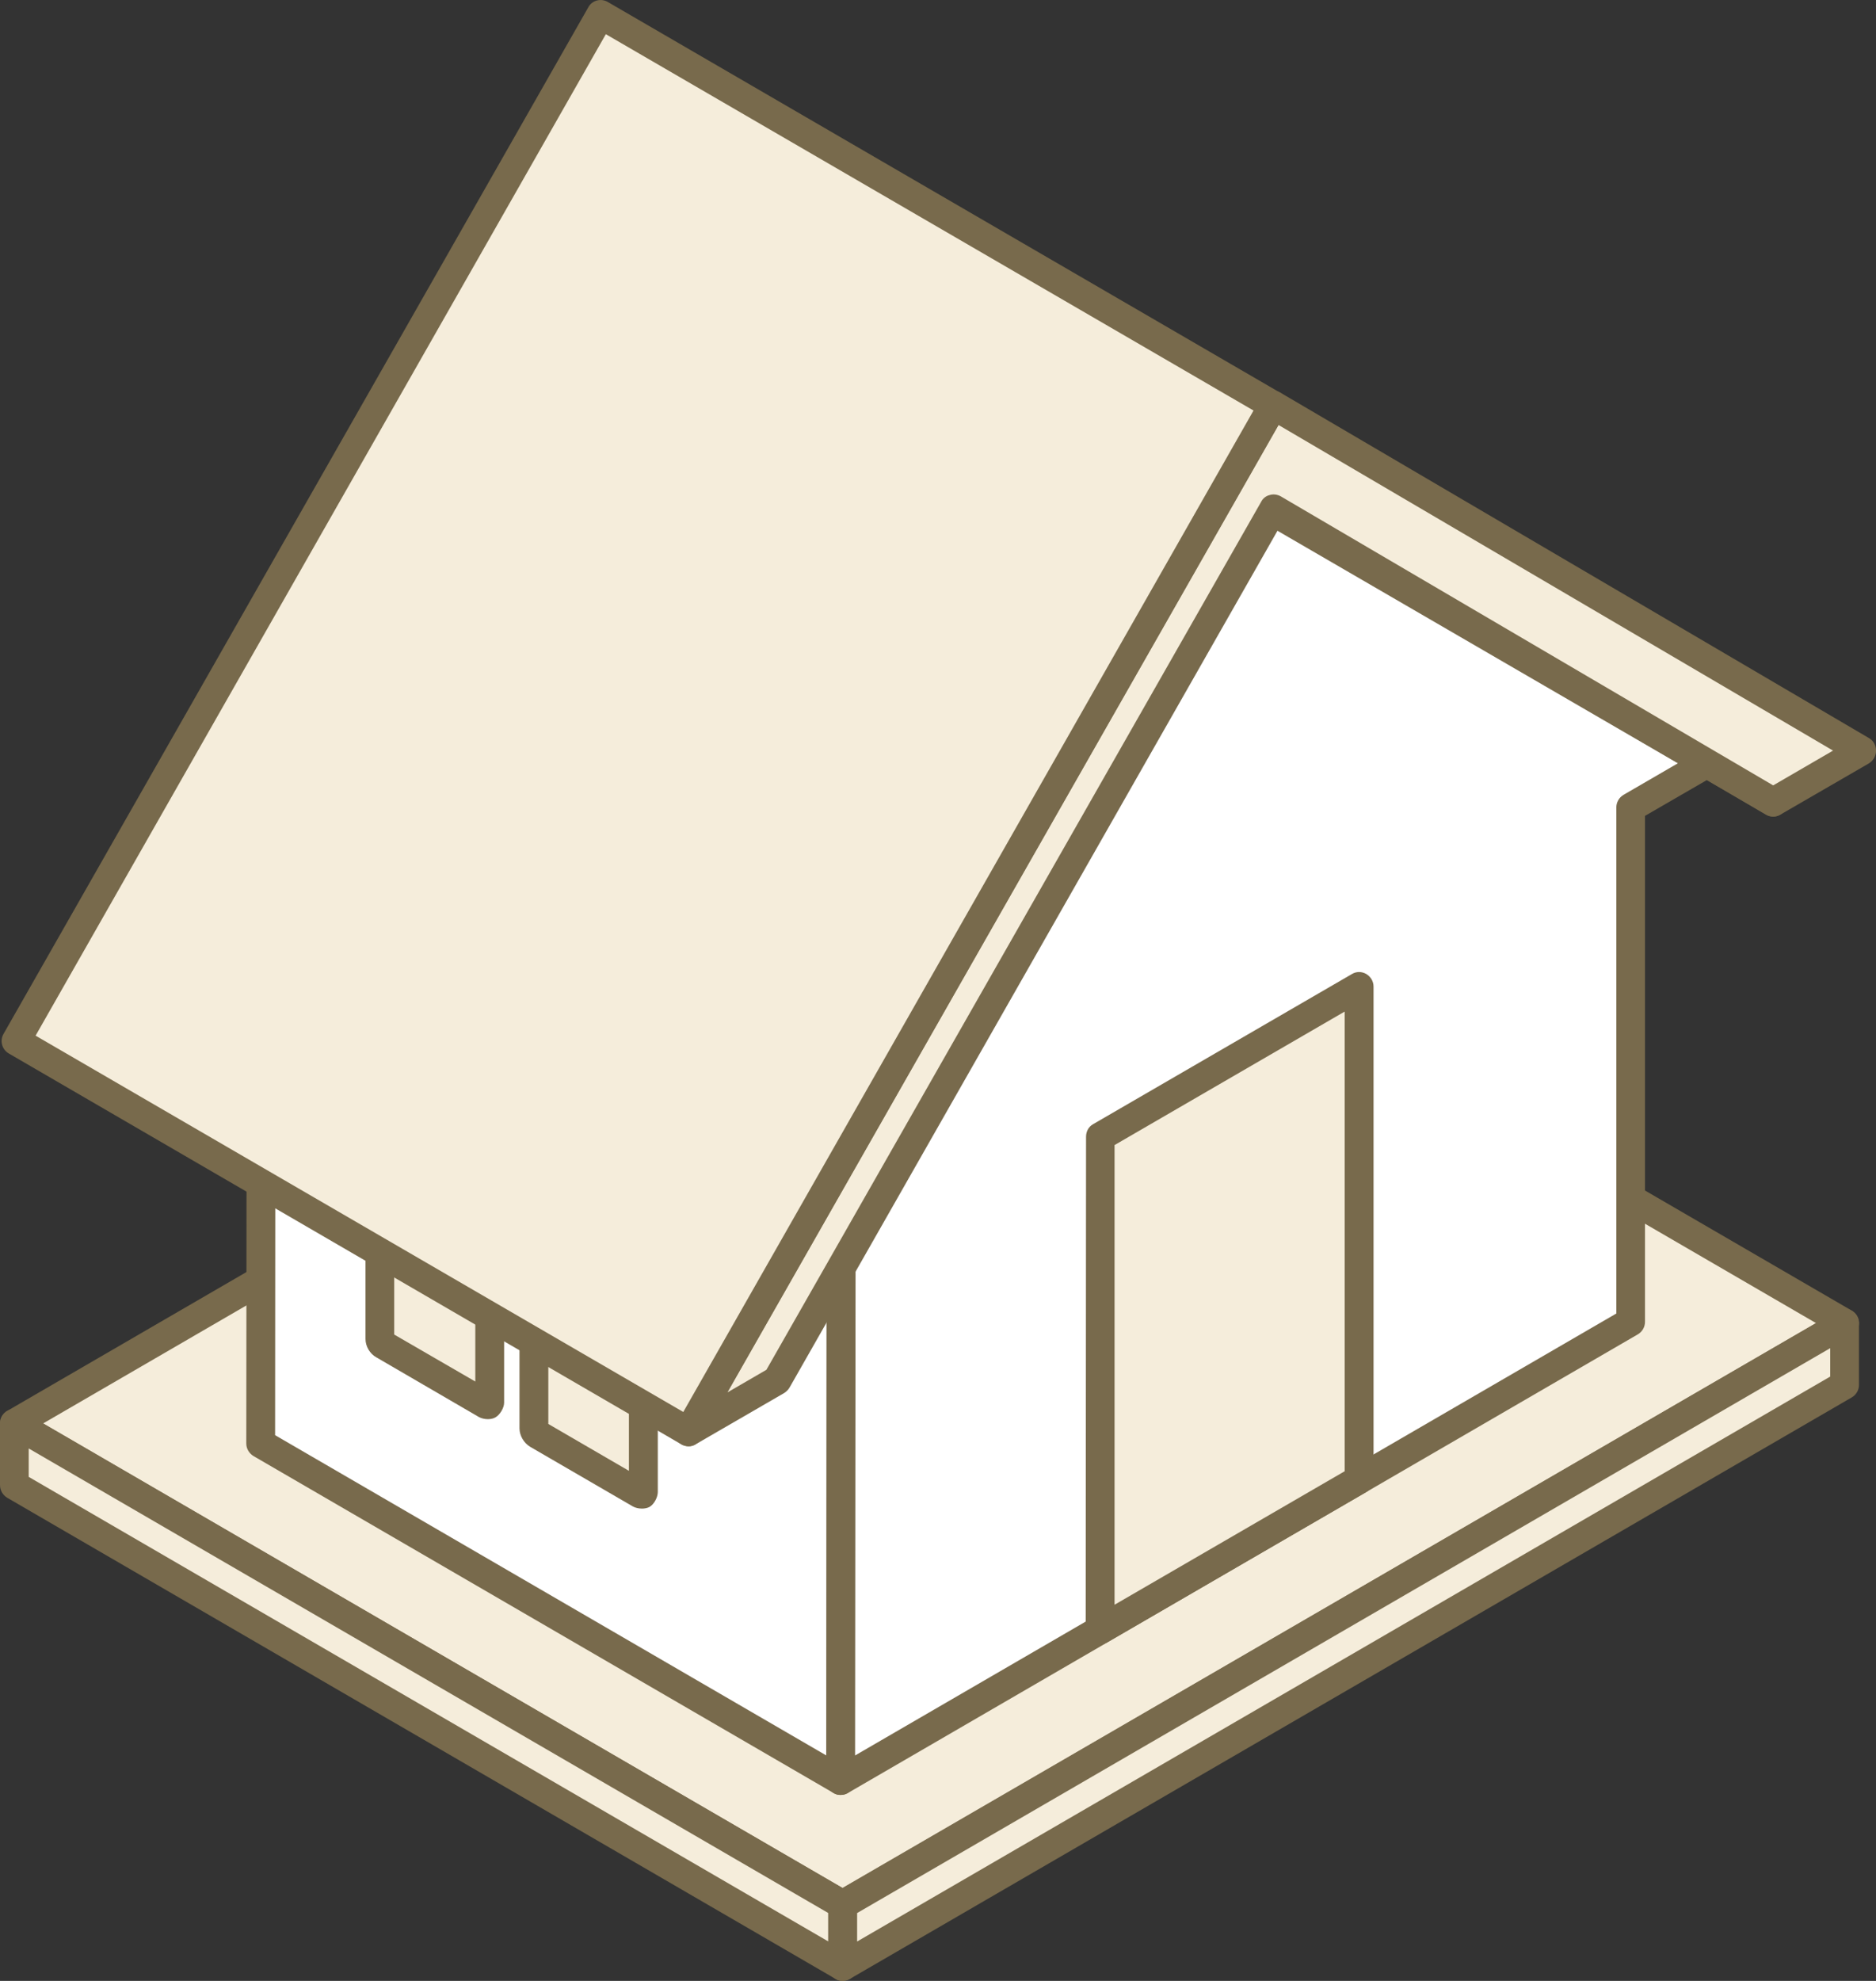 <svg width="36" height="38" viewBox="0 0 36 38" fill="none" xmlns="http://www.w3.org/2000/svg">
<rect x="0" y="0" width="36" height="38" fill="#333333" stroke="none"/>
<g id="_Layer_" clip-path="url(#clip0_483_11558)">
<path id="Vector" fill-rule="evenodd" clip-rule="evenodd" d="M35.403 25.381L19.505 16.148L0.279 27.305L16.166 36.538L35.403 25.381Z" fill="#F5EDDB"/>
<path id="Vector_2" fill-rule="evenodd" clip-rule="evenodd" d="M0.829 27.305L16.166 36.217L34.849 25.381L19.504 16.468L0.829 27.305ZM16.166 36.816C16.122 36.816 16.075 36.802 16.035 36.779L0.139 27.546C0.055 27.496 0 27.406 0 27.305C0 27.204 0.054 27.114 0.139 27.065L19.365 15.91C19.449 15.86 19.559 15.86 19.637 15.91L35.534 25.141C35.621 25.191 35.675 25.282 35.675 25.381C35.675 25.48 35.621 25.572 35.534 25.621L16.308 36.779C16.271 36.802 16.224 36.816 16.168 36.816H16.166Z" fill="#786A4C"/>
<path id="Vector_3" fill-rule="evenodd" clip-rule="evenodd" d="M16.166 36.538L0.279 27.305V28.491L16.166 37.725V36.538Z" fill="#F5EDDB"/>
<path id="Vector_4" fill-rule="evenodd" clip-rule="evenodd" d="M0.551 28.331L15.895 37.243V36.698L0.551 27.786V28.331ZM16.166 38C16.122 38 16.075 37.988 16.035 37.962L0.139 28.732C0.055 28.682 0 28.59 0 28.491V27.305C0 27.206 0.054 27.114 0.139 27.065C0.226 27.018 0.326 27.018 0.411 27.067L16.308 36.298C16.395 36.348 16.449 36.439 16.449 36.538V37.724C16.449 37.823 16.395 37.913 16.308 37.962C16.262 37.988 16.214 38 16.168 38H16.166Z" fill="#786A4C"/>
<path id="Vector_5" fill-rule="evenodd" clip-rule="evenodd" d="M16.166 37.725L35.403 26.567V25.381L16.166 36.538V37.725Z" fill="#F5EDDB"/>
<path id="Vector_6" fill-rule="evenodd" clip-rule="evenodd" d="M16.448 36.699V37.244L35.121 26.407V25.862L16.448 36.698V36.699ZM16.166 38.001C16.122 38.001 16.075 37.989 16.035 37.963C15.948 37.913 15.894 37.822 15.894 37.725V36.539C15.894 36.44 15.948 36.349 16.035 36.299L35.261 25.142C35.345 25.095 35.448 25.092 35.532 25.142C35.619 25.191 35.673 25.283 35.673 25.382V26.568C35.673 26.667 35.619 26.759 35.532 26.808L16.306 37.963C16.26 37.989 16.212 38.001 16.166 38.001H16.166Z" fill="#786A4C"/>
<path id="Vector_7" fill-rule="evenodd" clip-rule="evenodd" d="M16.136 24.284L5.015 17.82L5.008 27.692L16.129 34.154L16.136 24.284Z" fill="white"/>
<path id="Vector_8" fill-rule="evenodd" clip-rule="evenodd" d="M5.279 27.531L15.857 33.675L15.864 24.445L5.286 18.301L5.279 27.531ZM16.129 34.432C16.082 34.432 16.035 34.42 15.995 34.395L4.867 27.933C4.783 27.883 4.726 27.791 4.726 27.692L4.735 17.82C4.735 17.721 4.789 17.631 4.876 17.579C4.96 17.532 5.061 17.532 5.148 17.581L16.277 24.043C16.361 24.093 16.418 24.185 16.418 24.284L16.409 34.153C16.409 34.252 16.355 34.345 16.27 34.394C16.23 34.419 16.183 34.431 16.129 34.431V34.432Z" fill="#786A4C"/>
<path id="Vector_9" fill-rule="evenodd" clip-rule="evenodd" d="M23.69 9.145L12.558 2.684L3.397 18.756L14.526 25.221L23.69 9.145Z" fill="white"/>
<path id="Vector_10" fill-rule="evenodd" clip-rule="evenodd" d="M3.779 18.655L14.426 24.841L23.308 9.25L12.66 3.063L3.779 18.655ZM14.526 25.497C14.481 25.497 14.435 25.485 14.387 25.459L3.266 18.994C3.132 18.919 3.086 18.752 3.165 18.617L12.317 2.545C12.357 2.484 12.421 2.437 12.489 2.416C12.558 2.399 12.636 2.408 12.699 2.444L23.82 8.908C23.952 8.983 23.999 9.153 23.928 9.286L14.766 25.358C14.729 25.422 14.672 25.47 14.597 25.488C14.572 25.495 14.55 25.497 14.524 25.497H14.526Z" fill="#786A4C"/>
<path id="Vector_11" fill-rule="evenodd" clip-rule="evenodd" d="M31.295 25.358V15.49L32.905 14.556L23.69 9.145L14.526 25.221L16.136 24.284L16.129 34.154L31.295 25.358Z" fill="white"/>
<path id="Vector_12" fill-rule="evenodd" clip-rule="evenodd" d="M16.136 24.007C16.183 24.007 16.23 24.021 16.277 24.044C16.361 24.094 16.418 24.186 16.418 24.285L16.409 33.675L31.017 25.197V15.489C31.017 15.39 31.07 15.298 31.154 15.248L32.352 14.553L23.791 9.527L15.274 24.465L16.006 24.043C16.043 24.02 16.09 24.006 16.137 24.006L16.136 24.007ZM16.129 34.433C16.082 34.433 16.035 34.421 15.995 34.396C15.911 34.346 15.857 34.254 15.857 34.155L15.864 24.767L14.666 25.462C14.558 25.523 14.425 25.505 14.333 25.418C14.245 25.328 14.222 25.191 14.286 25.082L23.448 9.01C23.485 8.947 23.548 8.899 23.619 8.88C23.689 8.859 23.758 8.871 23.828 8.909L33.043 14.316C33.13 14.366 33.177 14.458 33.177 14.557C33.177 14.656 33.13 14.748 33.043 14.797L31.567 15.651V25.358C31.567 25.457 31.513 25.55 31.426 25.599L16.27 34.396C16.23 34.421 16.183 34.433 16.129 34.433Z" fill="#786A4C"/>
<path id="Vector_13" fill-rule="evenodd" clip-rule="evenodd" d="M21.116 31.265L26.077 28.383V18.923L21.116 21.805V31.265Z" fill="#F5EDDB"/>
<path id="Vector_14" fill-rule="evenodd" clip-rule="evenodd" d="M21.388 21.966V30.784L25.804 28.223V19.405L21.388 21.966ZM21.116 31.543C21.069 31.543 21.021 31.529 20.975 31.506C20.888 31.456 20.834 31.364 20.834 31.265L20.841 21.806C20.841 21.707 20.888 21.615 20.975 21.566L25.945 18.684C26.029 18.634 26.13 18.634 26.218 18.684C26.302 18.734 26.358 18.825 26.358 18.924V28.383C26.358 28.482 26.302 28.575 26.218 28.623L21.247 31.506C21.208 31.529 21.163 31.543 21.116 31.543Z" fill="#786A4C"/>
<path id="Vector_15" fill-rule="evenodd" clip-rule="evenodd" d="M9.394 26.907V23.869C9.394 23.826 9.363 23.777 9.331 23.756L7.357 22.61C7.327 22.591 7.293 22.608 7.293 22.648V25.686C7.293 25.728 7.326 25.777 7.357 25.799L9.331 26.945C9.363 26.964 9.394 26.947 9.394 26.907Z" fill="#F5EDDB"/>
<path id="Vector_16" fill-rule="evenodd" clip-rule="evenodd" d="M7.565 25.601L9.121 26.502V23.955L7.565 23.054V25.601ZM9.363 27.224C9.3 27.224 9.239 27.209 9.192 27.184L7.222 26.038C7.098 25.97 7.014 25.828 7.014 25.686V22.649C7.014 22.55 7.091 22.417 7.169 22.369C7.269 22.311 7.387 22.311 7.497 22.37L9.471 23.519C9.588 23.587 9.674 23.729 9.674 23.87V26.908C9.674 27.007 9.594 27.139 9.51 27.188C9.471 27.212 9.416 27.224 9.362 27.224H9.363Z" fill="#786A4C"/>
<path id="Vector_17" fill-rule="evenodd" clip-rule="evenodd" d="M24.435 9.761L11.531 2.267L21.123 7.891L34.026 15.386L24.435 9.761Z" fill="#F5EDDB"/>
<path id="Vector_18" fill-rule="evenodd" clip-rule="evenodd" d="M34.026 15.664C33.98 15.664 33.932 15.652 33.893 15.626L20.982 8.131L11.394 2.505C11.26 2.428 11.213 2.259 11.29 2.127C11.37 1.995 11.542 1.948 11.672 2.026L24.576 9.521L34.164 15.148C34.298 15.225 34.344 15.393 34.265 15.525C34.212 15.615 34.117 15.665 34.026 15.665V15.664Z" fill="#786A4C"/>
<path id="Vector_19" fill-rule="evenodd" clip-rule="evenodd" d="M34.026 15.386L35.728 14.4L24.435 7.773L13.213 27.465L14.908 26.48L24.435 9.762L34.026 15.386Z" fill="#F5EDDB"/>
<path id="Vector_20" fill-rule="evenodd" clip-rule="evenodd" d="M24.536 8.153L13.959 26.711L14.707 26.277L24.202 9.625C24.235 9.559 24.296 9.512 24.366 9.496C24.436 9.474 24.514 9.486 24.577 9.521L34.027 15.066L35.176 14.399L24.537 8.154L24.536 8.153ZM13.213 27.744C13.144 27.744 13.073 27.716 13.019 27.662C12.925 27.574 12.912 27.438 12.973 27.329L24.195 7.636C24.235 7.57 24.288 7.525 24.366 7.507C24.436 7.486 24.507 7.498 24.577 7.536L35.869 14.161C35.953 14.21 36.001 14.302 36.001 14.401C36.001 14.5 35.947 14.591 35.869 14.641L34.165 15.627C34.081 15.677 33.971 15.677 33.886 15.627L24.537 10.142L15.151 26.618C15.127 26.66 15.09 26.695 15.051 26.721L13.346 27.708C13.309 27.731 13.262 27.745 13.215 27.745L13.213 27.744Z" fill="#786A4C"/>
<path id="Vector_21" fill-rule="evenodd" clip-rule="evenodd" d="M12.35 28.624V25.584C12.35 25.544 12.317 25.494 12.287 25.473L10.31 24.326C10.273 24.305 10.249 24.321 10.249 24.364V27.402C10.249 27.445 10.273 27.494 10.31 27.513L12.287 28.659C12.317 28.681 12.35 28.664 12.35 28.624Z" fill="#F5EDDB"/>
<path id="Vector_22" fill-rule="evenodd" clip-rule="evenodd" d="M10.522 27.316L12.069 28.215V25.67L10.522 24.768V27.315V27.316ZM12.31 28.939C12.257 28.939 12.193 28.925 12.146 28.899L10.172 27.753C10.055 27.683 9.969 27.541 9.969 27.402V24.364C9.969 24.263 10.039 24.131 10.126 24.081C10.226 24.024 10.351 24.027 10.452 24.086L12.422 25.232C12.543 25.302 12.623 25.442 12.623 25.584V28.623C12.623 28.72 12.553 28.855 12.468 28.905C12.429 28.928 12.374 28.94 12.311 28.94L12.31 28.939Z" fill="#786A4C"/>
<path id="Vector_23" fill-rule="evenodd" clip-rule="evenodd" d="M24.435 7.773L11.525 0.278L0.302 19.97L13.213 27.465L24.435 7.773Z" fill="#F5EDDB"/>
<path id="Vector_24" fill-rule="evenodd" clip-rule="evenodd" d="M0.683 19.867L13.112 27.086L24.055 7.875L11.626 0.656L0.683 19.867ZM13.213 27.744C13.167 27.744 13.113 27.73 13.073 27.706L0.169 20.209C0.037 20.133 -0.009 19.963 0.069 19.831L11.29 0.139C11.323 0.076 11.384 0.028 11.454 0.01C11.524 -0.009 11.602 0.001 11.665 0.039L24.566 7.533C24.699 7.611 24.746 7.779 24.669 7.91L13.447 27.603C13.414 27.666 13.352 27.714 13.282 27.735C13.259 27.74 13.236 27.744 13.213 27.744H13.213Z" fill="#786A4C"/>
</g>
<defs>
<clipPath id="clip0_483_11558">
<rect width="36" height="38" fill="white"/>
</clipPath>
</defs>
</svg>
